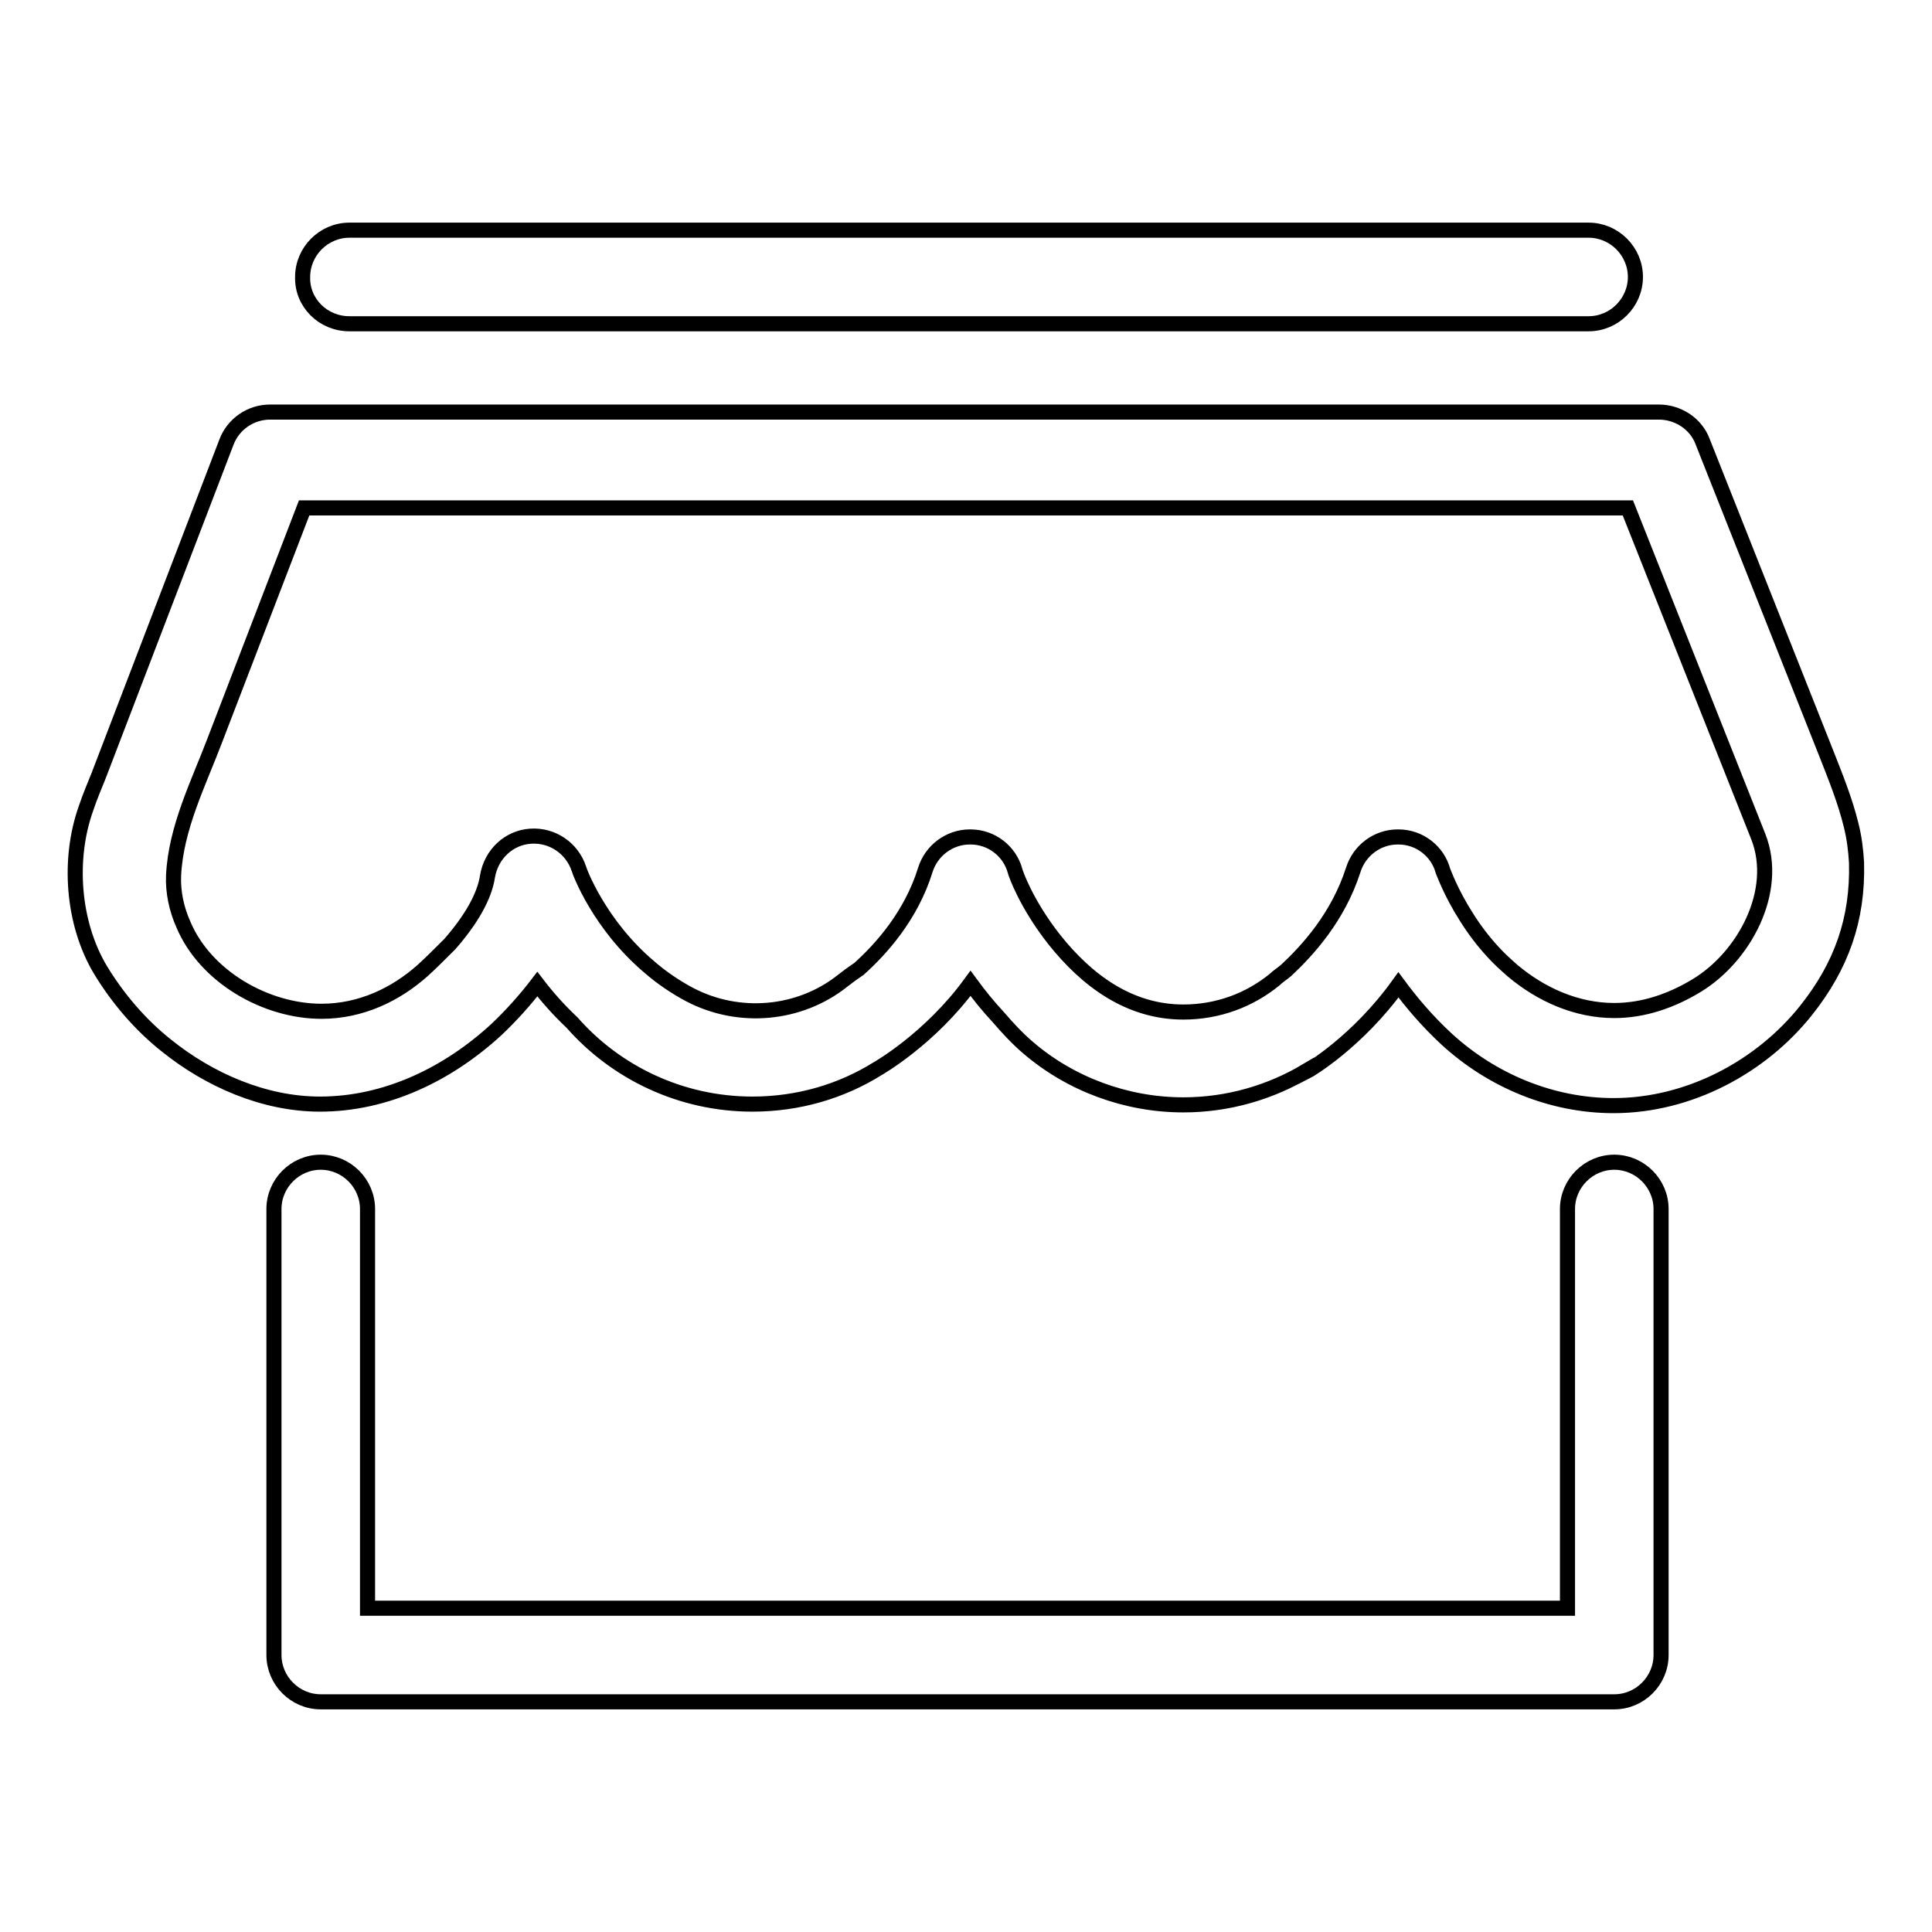 <?xml version="1.0" encoding="utf-8"?>
<!-- Svg Vector Icons : http://www.onlinewebfonts.com/icon -->
<!DOCTYPE svg PUBLIC "-//W3C//DTD SVG 1.1//EN" "http://www.w3.org/Graphics/SVG/1.1/DTD/svg11.dtd">
<svg version="1.1" xmlns="http://www.w3.org/2000/svg" xmlns:xlink="http://www.w3.org/1999/xlink" x="0px" y="0px" viewBox="0 0 256 256" enable-background="new 0 0 256 256" xml:space="preserve">
<g><g><path stroke-width="2" fill-opacity="0" stroke="#000000"  d="M213.9,154c-3.4,0-6.2,2.8-6.2,6.2v52.9H48.7v-52.9c0-3.4-2.8-6.2-6.2-6.2s-6.2,2.8-6.2,6.2v59.1c0,3.4,2.8,6.2,6.2,6.2h171.4c3.4,0,6.2-2.8,6.2-6.2v-59.1C220.1,156.8,217.3,154,213.9,154z"/><path stroke-width="2" fill-opacity="0" stroke="#000000"  d="M46.3,42.9h164.2c3.4,0,6.2-2.8,6.2-6.2c0-3.4-2.8-6.2-6.2-6.2H46.3c-3.4,0-6.2,2.8-6.2,6.2C40,40.1,42.8,42.9,46.3,42.9z"/><path stroke-width="2" fill-opacity="0" stroke="#000000"  d="M246,114.3c-0.1-1.7-0.3-3.3-0.7-4.9c-0.8-3.3-2.1-6.5-3.4-9.8l-16.3-41.1c-0.9-2.4-3.3-3.9-5.8-3.9h-184c-2.6,0-4.9,1.6-5.8,4l-16.9,44.1c-0.6,1.5-1.2,2.9-1.7,4.4c-2.4,6.7-1.8,15.2,1.9,21.4c2.3,3.8,5.3,7.3,8.7,10c5.7,4.6,13,7.8,20.4,7.8c8.8,0,17-4,23.4-9.9c1.9-1.8,3.8-3.9,5.4-6c1.3,1.7,2.8,3.4,4.6,5.1c5.8,6.6,14.4,10.8,23.9,10.8c6.1,0,11.8-1.7,16.6-4.7c0,0,6.9-3.9,12.3-11.3c1.1,1.5,2.3,3,3.7,4.5c1.2,1.4,2.5,2.8,3.9,4c5.7,4.9,13.1,7.6,20.6,7.6c6,0,11.6-1.7,16.3-4.5l0,0.1c0.4-0.2,6.8-4,12.2-11.5c1.7,2.3,3.8,4.8,6.4,7.2c6,5.5,13.9,8.8,22.1,8.8c10.1,0,19.6-5.2,25.5-12.6C244,128,246.2,121.8,246,114.3z M224.8,130.6c-3.3,2-7,3.3-10.9,3.3c-5,0-9.7-2.1-13.5-5.3c-0.9-0.8-1.8-1.6-2.6-2.5c-1.3-1.4-2.5-3-3.5-4.6c-2.1-3.3-3-5.9-3.1-6.1c-0.7-2.6-3.1-4.5-5.9-4.5c0,0-0.1,0-0.1,0c-2.7,0-5.1,1.8-5.9,4.4c-2,6.2-6,10.6-8.9,13.3c-0.6,0.5-1.1,0.8-1.5,1.2c-3.3,2.7-7.5,4.3-12.1,4.3c-7.2,0-12.8-4.2-17.1-9.6c-3.7-4.7-5.1-8.7-5.2-9.1c-0.7-2.6-3.1-4.5-5.9-4.5c0,0-0.1,0-0.1,0c-2.7,0-5.1,1.8-5.9,4.4c-1.9,6.1-5.9,10.5-8.8,13.1c-0.9,0.6-1.7,1.2-2.2,1.6c-5.7,4.5-13.7,5.2-20.2,1.8c-1.9-1-3.8-2.3-5.4-3.7c-6.6-5.6-9.2-12.6-9.3-13c-0.9-2.7-3.5-4.5-6.4-4.3c-2.9,0.2-5.2,2.4-5.7,5.3c-0.4,2.7-2.2,5.8-5,9c-1.3,1.3-2.6,2.6-3.6,3.5c-3.6,3.2-8.2,5.4-13.4,5.4c-7.4,0-15.4-4.6-18.3-11.5c-0.9-2-1.4-4.3-1.3-6.5c0.3-6.3,3.3-12.2,5.5-18l11.8-30.7h175.4l17.3,43.6C235.8,118.1,231.1,126.8,224.8,130.6z"/></g></g>
</svg>